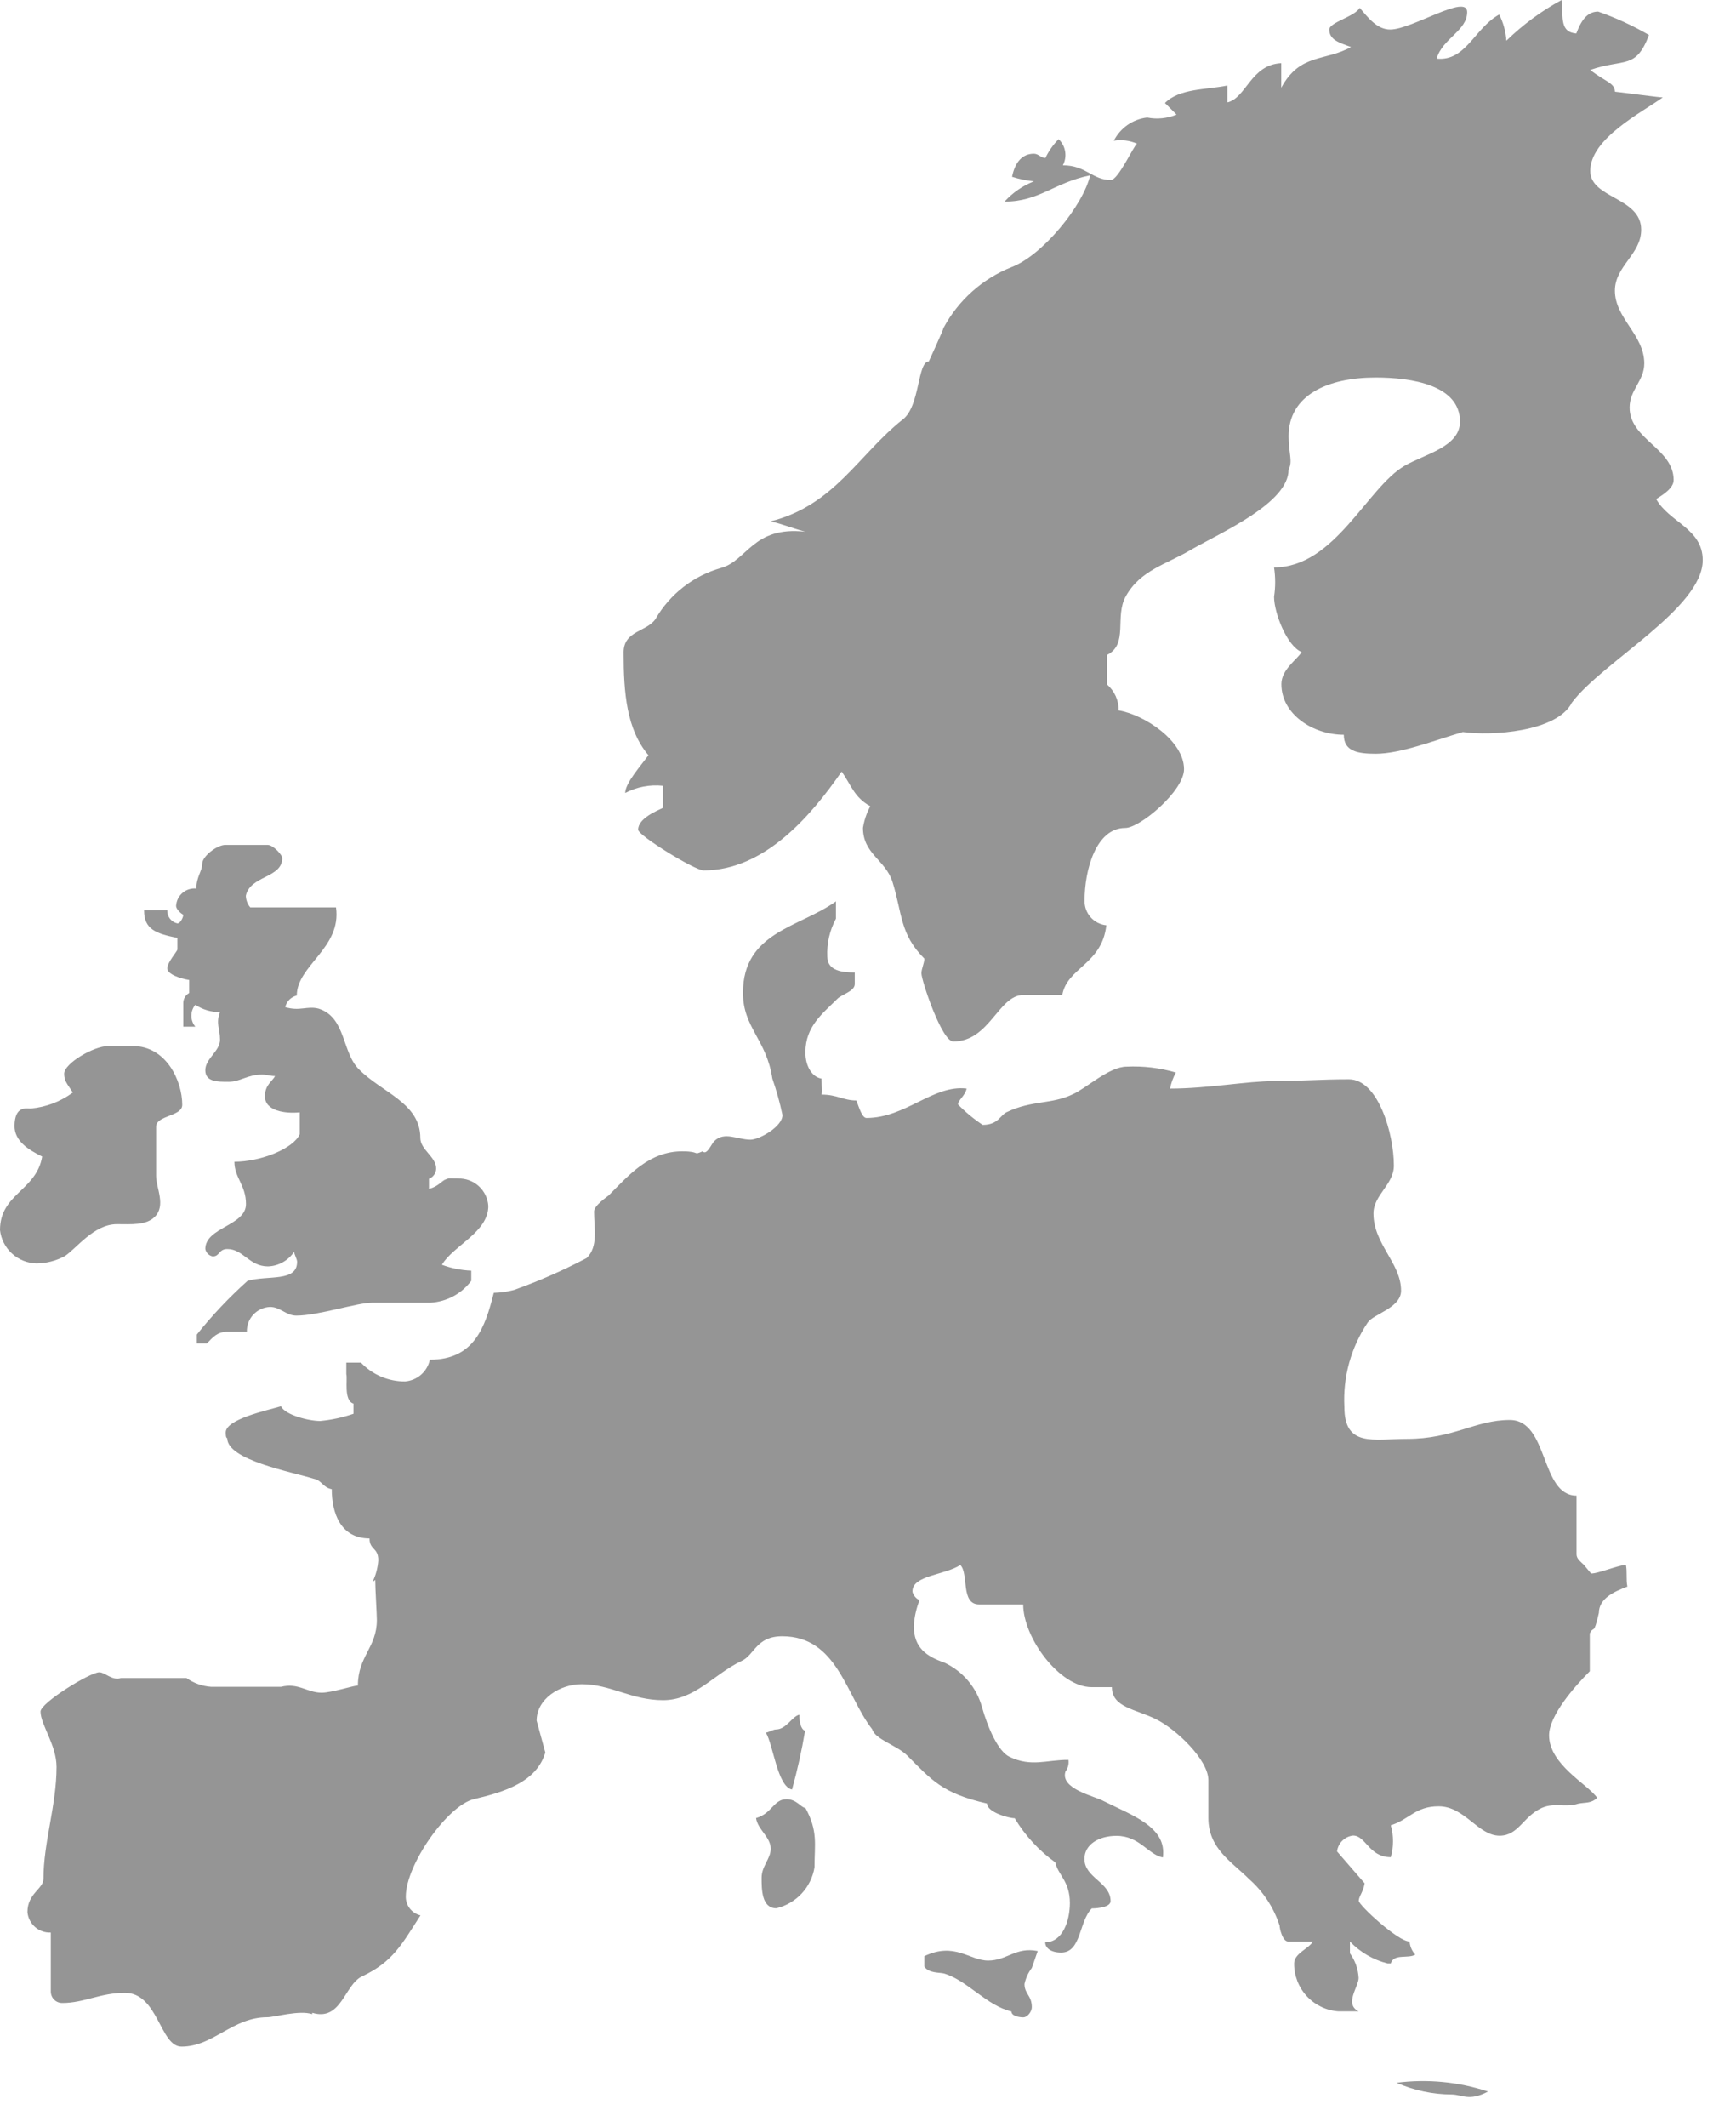 <svg width="49" height="60" viewBox="0 0 49 60" fill="none" xmlns="http://www.w3.org/2000/svg">
<path d="M45.13 45.495C44.976 46.163 44.993 45.831 44.873 46.075V47.141C44.458 47.555 43.724 48.384 43.724 48.948C43.724 49.777 44.831 50.337 45.08 50.71C44.914 50.876 44.748 50.834 44.545 50.876C44.176 50.996 43.89 50.834 43.517 50.996C42.986 51.24 42.862 51.779 42.327 51.779C41.718 51.779 41.345 50.95 40.607 50.95C39.948 50.95 39.778 51.323 39.256 51.485C39.339 51.779 39.339 52.09 39.256 52.385C38.638 52.385 38.555 51.775 38.191 51.775C38.076 51.788 37.969 51.84 37.887 51.921C37.805 52.002 37.753 52.108 37.739 52.223L38.518 53.122C38.477 53.371 38.352 53.495 38.352 53.616C38.352 53.736 39.459 54.764 39.786 54.764C39.797 54.902 39.854 55.032 39.948 55.133C39.745 55.257 39.339 55.096 39.256 55.382H39.165C38.76 55.28 38.392 55.066 38.103 54.764V55.096C38.25 55.3 38.335 55.541 38.348 55.792C38.348 56.036 37.934 56.53 38.348 56.733H37.772C37.432 56.708 37.114 56.554 36.883 56.303C36.652 56.052 36.525 55.723 36.528 55.382C36.528 55.096 36.943 54.967 37.059 54.764H36.362C36.197 54.764 36.118 54.395 36.118 54.316C35.954 53.809 35.656 53.354 35.256 53.002C34.762 52.509 34.107 52.144 34.107 51.278V50.212C34.107 49.64 33.204 48.778 32.627 48.492C32.051 48.206 31.384 48.161 31.384 47.589H30.812C29.908 47.589 28.88 46.196 28.88 45.255H27.637C27.106 45.255 27.351 44.388 27.106 44.144C26.654 44.434 25.755 44.434 25.755 44.886C25.755 44.965 25.875 45.126 25.958 45.126C25.864 45.362 25.808 45.611 25.792 45.864C25.792 46.482 26.161 46.726 26.654 46.896C26.913 47.017 27.143 47.192 27.327 47.411C27.511 47.629 27.645 47.885 27.72 48.161C27.885 48.737 28.171 49.404 28.499 49.557C29.116 49.848 29.527 49.64 30.157 49.64C30.166 49.698 30.163 49.756 30.149 49.812C30.134 49.869 30.109 49.922 30.074 49.968C29.912 50.461 30.903 50.664 31.139 50.797C31.968 51.212 32.943 51.535 32.822 52.393C32.408 52.314 32.167 51.783 31.512 51.783C31.015 51.783 30.609 52.028 30.609 52.434C30.609 52.969 31.347 53.093 31.347 53.624C31.347 53.831 30.816 53.831 30.816 53.831C30.447 54.2 30.526 55.075 29.95 55.075C29.668 55.075 29.502 54.95 29.502 54.785C29.995 54.785 30.198 54.175 30.198 53.678C30.198 53.064 29.871 52.899 29.784 52.53C29.322 52.197 28.933 51.774 28.64 51.286C28.474 51.286 27.86 51.116 27.86 50.872C26.588 50.581 26.302 50.212 25.605 49.516C25.315 49.23 24.702 49.064 24.619 48.778C23.881 47.833 23.637 46.154 22.078 46.154C21.34 46.154 21.299 46.685 20.93 46.851C20.15 47.22 19.616 47.957 18.716 47.957C17.817 47.957 17.236 47.506 16.42 47.506C15.802 47.506 15.147 47.92 15.147 48.534L15.392 49.433C15.147 50.262 14.243 50.544 13.381 50.747C12.643 50.913 11.454 52.592 11.454 53.495C11.452 53.618 11.492 53.737 11.568 53.834C11.643 53.93 11.749 53.998 11.868 54.026C11.333 54.855 11.089 55.34 10.21 55.751C9.717 55.995 9.634 57.023 8.813 56.774V56.812C8.444 56.691 7.748 56.899 7.545 56.899C6.558 56.899 6.023 57.728 5.124 57.728C4.51 57.728 4.469 56.211 3.524 56.211C2.827 56.211 2.375 56.497 1.762 56.497C1.719 56.498 1.676 56.49 1.635 56.474C1.595 56.458 1.558 56.434 1.528 56.403C1.497 56.373 1.473 56.336 1.457 56.296C1.441 56.256 1.433 56.212 1.434 56.169V54.511C1.272 54.518 1.112 54.462 0.99 54.355C0.867 54.248 0.79 54.097 0.775 53.935C0.775 53.404 1.227 53.28 1.227 52.994C1.227 51.966 1.596 50.921 1.596 49.839C1.596 49.222 1.144 48.646 1.144 48.277C1.144 48.032 2.541 47.17 2.802 47.17C2.968 47.17 3.171 47.419 3.416 47.331H5.261C5.467 47.477 5.709 47.562 5.961 47.58H7.93C8.419 47.456 8.668 47.746 9.078 47.746C9.364 47.746 9.978 47.543 10.102 47.543C10.102 46.714 10.637 46.473 10.637 45.694C10.637 45.528 10.591 44.811 10.591 44.562L10.513 44.625C10.607 44.433 10.663 44.224 10.678 44.011C10.678 43.646 10.43 43.725 10.43 43.394C9.601 43.394 9.364 42.66 9.364 42.005C9.12 41.963 9.078 41.756 8.871 41.715C8.216 41.512 6.413 41.184 6.413 40.566C6.371 40.566 6.371 40.442 6.371 40.405C6.371 40.032 7.52 39.787 7.93 39.667C8.05 39.911 8.709 40.081 9.037 40.081C9.358 40.051 9.673 39.983 9.978 39.878V39.592C9.692 39.509 9.816 38.896 9.775 38.763V38.436H10.189C10.349 38.605 10.542 38.739 10.756 38.83C10.97 38.921 11.2 38.968 11.433 38.966C11.6 38.953 11.759 38.886 11.885 38.776C12.011 38.665 12.098 38.517 12.133 38.353C13.377 38.353 13.692 37.449 13.937 36.467C14.131 36.462 14.325 36.434 14.513 36.384C15.216 36.133 15.9 35.832 16.561 35.484C16.892 35.157 16.768 34.655 16.768 34.17C16.768 34.005 17.137 33.756 17.182 33.718C17.754 33.142 18.326 32.475 19.255 32.475C19.79 32.475 19.541 32.599 19.831 32.475C19.951 32.599 20.076 32.272 20.159 32.189C20.445 31.903 20.814 32.147 21.183 32.147C21.431 32.147 22.086 31.779 22.086 31.451C22.013 31.103 21.917 30.759 21.8 30.423C21.634 29.316 20.971 28.989 20.971 28.006C20.971 26.282 22.571 26.162 23.595 25.424V25.913C23.419 26.241 23.334 26.61 23.351 26.982C23.351 27.397 23.802 27.43 24.126 27.43V27.758C24.126 27.961 23.761 28.048 23.637 28.172C23.222 28.587 22.733 28.947 22.733 29.685C22.733 30.1 22.94 30.386 23.185 30.423C23.185 30.672 23.226 30.755 23.185 30.875C23.637 30.875 23.802 31.041 24.171 31.041C24.25 31.244 24.333 31.534 24.457 31.534C25.564 31.534 26.343 30.589 27.284 30.705C27.243 30.908 27.04 31.032 27.04 31.153C27.251 31.369 27.484 31.562 27.736 31.729C28.188 31.729 28.229 31.443 28.437 31.36C29.133 31.032 29.68 31.153 30.277 30.867C30.65 30.705 31.305 30.087 31.799 30.087C32.269 30.065 32.739 30.121 33.191 30.253C33.112 30.394 33.056 30.546 33.026 30.705C34.095 30.705 35.193 30.494 35.973 30.494C36.752 30.494 37.249 30.444 38.074 30.444C38.899 30.444 39.343 31.977 39.343 32.877C39.343 33.412 38.767 33.706 38.767 34.228C38.767 35.095 39.546 35.625 39.546 36.405C39.546 36.894 38.767 37.06 38.605 37.304C38.132 38.006 37.901 38.843 37.946 39.688C37.946 40.832 38.775 40.587 39.712 40.587C41.026 40.587 41.639 40.053 42.614 40.053C43.72 40.053 43.471 42.187 44.499 42.187V43.845C44.499 43.97 44.62 44.053 44.703 44.136L44.91 44.384C45.113 44.384 45.606 44.173 45.892 44.136C45.934 44.339 45.892 44.55 45.934 44.753C45.569 44.89 45.13 45.085 45.13 45.495Z" fill="#959595"/>
<path d="M24.657 22.787C24.126 22.542 24.043 22.173 23.757 21.763C22.895 23.006 21.581 24.552 19.861 24.552C19.612 24.552 18.012 23.566 18.012 23.404C18.012 23.077 18.551 22.869 18.712 22.787V22.165C18.345 22.125 17.974 22.196 17.647 22.368C17.647 22.086 18.095 21.593 18.302 21.302C17.684 20.569 17.602 19.541 17.602 18.401C17.602 17.783 18.261 17.825 18.505 17.456C18.911 16.756 19.572 16.242 20.35 16.021C21.092 15.818 21.253 14.832 22.729 14.998C22.277 14.873 22.116 14.79 21.747 14.707C23.55 14.255 24.234 12.821 25.477 11.835C25.971 11.47 25.892 10.197 26.215 10.197C26.215 10.197 26.63 9.298 26.63 9.252C27.049 8.469 27.732 7.859 28.558 7.532C29.42 7.204 30.568 5.808 30.771 4.945C29.747 5.153 29.337 5.687 28.354 5.687C28.583 5.435 28.866 5.239 29.183 5.115C28.974 5.094 28.767 5.051 28.566 4.987C28.649 4.572 28.856 4.336 29.183 4.336C29.308 4.336 29.387 4.456 29.507 4.456C29.601 4.26 29.727 4.081 29.88 3.926C29.978 4.018 30.043 4.141 30.064 4.274C30.086 4.407 30.063 4.544 30 4.663C30.659 4.663 30.829 5.078 31.355 5.078C31.563 5.078 32.011 4.091 32.093 4.054C31.888 3.962 31.66 3.934 31.438 3.971C31.528 3.792 31.662 3.639 31.826 3.524C31.99 3.41 32.18 3.338 32.379 3.316C32.658 3.371 32.946 3.342 33.209 3.233L32.881 2.906C33.295 2.491 34.029 2.537 34.643 2.413V2.889C35.178 2.765 35.302 1.824 36.164 1.782V2.475C36.695 1.492 37.408 1.737 38.133 1.326C37.801 1.206 37.52 1.123 37.52 0.833C37.52 0.63 38.253 0.464 38.378 0.22C38.622 0.506 38.871 0.833 39.24 0.833C39.853 0.833 41.412 -0.191 41.412 0.34C41.412 0.87 40.715 1.082 40.55 1.654C41.379 1.737 41.615 0.796 42.316 0.41C42.433 0.64 42.502 0.891 42.519 1.148C42.983 0.696 43.508 0.31 44.077 0C44.119 0.535 44.036 0.904 44.492 0.945C44.616 0.618 44.778 0.327 45.109 0.327C45.607 0.501 46.087 0.722 46.544 0.987C46.171 1.973 45.847 1.641 44.886 1.973C45.3 2.301 45.582 2.338 45.582 2.587C45.951 2.628 46.826 2.748 46.933 2.748C46.361 3.163 44.886 3.901 44.886 4.821C44.886 5.6 46.324 5.559 46.324 6.479C46.324 7.175 45.582 7.503 45.582 8.199C45.582 8.979 46.411 9.443 46.411 10.251C46.411 10.745 45.997 10.989 45.997 11.495C45.997 12.394 47.24 12.643 47.24 13.543C47.24 13.791 46.871 13.994 46.747 14.077C47.116 14.736 48.061 14.906 48.061 15.802C48.061 17.153 45.23 18.67 44.367 19.819C43.953 20.648 42.071 20.764 41.292 20.648C40.463 20.892 39.53 21.261 38.829 21.261C38.299 21.261 37.93 21.182 37.93 20.726C37.068 20.726 36.168 20.154 36.168 19.296C36.168 18.882 36.62 18.596 36.74 18.392C36.326 18.227 35.961 17.286 35.961 16.834C36.003 16.559 36.003 16.28 35.961 16.005C37.681 16.005 38.585 13.75 39.65 13.136C40.226 12.805 41.209 12.602 41.209 11.893C41.209 10.865 39.857 10.649 38.829 10.649C37.478 10.649 36.371 11.142 36.371 12.307C36.371 12.796 36.496 12.999 36.371 13.248C36.371 14.189 34.485 15.01 33.623 15.503C32.927 15.918 32.189 16.079 31.778 16.817C31.451 17.393 31.861 18.169 31.244 18.475V19.304C31.349 19.395 31.434 19.508 31.491 19.634C31.548 19.761 31.577 19.899 31.575 20.038C32.309 20.163 33.42 20.9 33.42 21.696C33.42 22.31 32.176 23.354 31.762 23.354C30.933 23.354 30.613 24.54 30.613 25.402C30.608 25.574 30.669 25.742 30.783 25.871C30.897 26.001 31.056 26.082 31.227 26.099C31.103 27.205 30.12 27.288 29.983 28.067H28.881C28.18 28.067 27.936 29.377 26.908 29.377C26.58 29.377 26.008 27.653 26.008 27.454C26.008 27.326 26.091 27.164 26.091 27.04C25.39 26.339 25.473 25.767 25.187 24.863C24.984 24.25 24.358 24.084 24.358 23.35C24.4 23.085 24.498 22.832 24.644 22.608L24.657 22.787Z" fill="#959595"/>
<path d="M0.866 31.268C1.297 31.23 1.709 31.073 2.056 30.816C1.894 30.571 1.811 30.488 1.811 30.285C1.811 29.999 2.641 29.506 3.055 29.506H3.751C4.692 29.506 5.144 30.488 5.144 31.164C5.144 31.496 4.406 31.454 4.406 31.782V33.174C4.406 33.506 4.692 34.004 4.365 34.327C4.116 34.567 3.71 34.53 3.3 34.53C2.645 34.53 2.151 35.226 1.824 35.434C1.579 35.565 1.306 35.635 1.028 35.637C0.772 35.63 0.527 35.532 0.338 35.359C0.149 35.186 0.029 34.95 0 34.696C0 33.668 1.028 33.585 1.19 32.623C0.775 32.42 0.41 32.171 0.41 31.761C0.415 31.185 0.742 31.268 0.866 31.268Z" fill="#959595"/>
<path d="M12.39 33.403C12.676 33.196 12.593 33.242 12.925 33.242C13.141 33.234 13.351 33.31 13.511 33.455C13.672 33.6 13.769 33.801 13.783 34.017C13.783 34.759 12.8 35.128 12.473 35.675C12.739 35.774 13.019 35.83 13.302 35.841V36.127C13.167 36.307 12.995 36.456 12.796 36.563C12.598 36.669 12.379 36.731 12.154 36.745H10.496C10.081 36.745 8.979 37.109 8.365 37.109C8.075 37.109 7.913 36.865 7.623 36.865C7.443 36.871 7.274 36.949 7.151 37.08C7.028 37.211 6.962 37.386 6.968 37.565H6.417C6.127 37.565 6.002 37.727 5.841 37.893H5.555V37.644C5.99 37.099 6.47 36.592 6.989 36.127C7.565 35.965 8.386 36.168 8.386 35.592C8.386 35.513 8.303 35.385 8.303 35.306C8.222 35.429 8.113 35.531 7.984 35.603C7.856 35.675 7.712 35.716 7.565 35.721C7.03 35.721 6.869 35.231 6.417 35.231C6.168 35.231 6.21 35.439 6.002 35.439C5.951 35.428 5.904 35.403 5.867 35.366C5.831 35.33 5.805 35.283 5.795 35.231C5.795 34.614 6.943 34.577 6.943 33.963C6.943 33.428 6.616 33.221 6.616 32.769C7.354 32.769 8.274 32.404 8.46 31.994V31.376C8.046 31.418 7.478 31.335 7.478 30.925C7.478 30.597 7.681 30.51 7.764 30.352C7.64 30.352 7.519 30.311 7.395 30.311C6.981 30.311 6.782 30.514 6.454 30.514C6.127 30.514 5.795 30.514 5.795 30.187C5.795 29.859 6.21 29.652 6.21 29.329C6.21 29.005 6.085 28.873 6.21 28.549C5.962 28.551 5.719 28.479 5.513 28.342C5.441 28.429 5.401 28.538 5.401 28.651C5.401 28.764 5.441 28.873 5.513 28.96H5.173V28.305C5.171 28.245 5.185 28.186 5.214 28.134C5.243 28.082 5.287 28.039 5.339 28.01V27.642C5.09 27.604 4.721 27.48 4.721 27.314C4.721 27.148 5.007 26.825 5.007 26.784V26.456C4.394 26.332 4.066 26.211 4.066 25.677H4.721C4.718 25.762 4.744 25.846 4.797 25.914C4.849 25.981 4.924 26.028 5.007 26.046C5.09 26.046 5.173 25.88 5.173 25.801C5.09 25.76 4.97 25.635 4.97 25.556C4.973 25.486 4.991 25.416 5.021 25.353C5.052 25.289 5.096 25.232 5.149 25.186C5.203 25.14 5.265 25.105 5.333 25.084C5.401 25.063 5.472 25.056 5.542 25.063C5.542 24.732 5.708 24.57 5.708 24.363C5.708 24.155 6.122 23.832 6.363 23.832H7.553C7.714 23.832 7.967 24.118 7.967 24.201C7.967 24.773 7.063 24.69 6.939 25.266C6.942 25.386 6.986 25.502 7.063 25.594H9.484C9.646 26.742 8.377 27.231 8.377 28.081C8.298 28.1 8.225 28.14 8.167 28.198C8.109 28.256 8.069 28.329 8.05 28.408C8.465 28.533 8.664 28.367 8.991 28.45C9.77 28.694 9.646 29.693 10.139 30.17C10.794 30.825 11.864 31.115 11.864 32.098C11.864 32.429 12.311 32.632 12.311 32.96C12.31 33.023 12.29 33.084 12.254 33.136C12.218 33.187 12.167 33.227 12.108 33.25V33.536C12.394 33.453 12.436 33.329 12.597 33.25L12.39 33.403Z" fill="#959595"/>
<path d="M26.09 55.177V55.467C26.21 55.67 26.542 55.629 26.662 55.67C27.317 55.874 27.852 56.574 28.548 56.736C28.548 56.86 28.755 56.902 28.88 56.902C29.004 56.902 29.124 56.736 29.124 56.616C29.124 56.284 28.917 56.247 28.917 55.961C28.952 55.797 29.023 55.642 29.124 55.509L29.29 55.032C28.672 54.908 28.424 55.301 27.893 55.301C27.362 55.301 26.948 54.767 26.09 55.177Z" fill="#959595"/>
<path d="M21.903 48.782C22.193 48.782 22.355 48.413 22.562 48.367C22.562 48.57 22.604 48.782 22.724 48.819C22.63 49.378 22.507 49.931 22.355 50.477C21.941 50.394 21.825 49.205 21.617 48.873C21.7 48.861 21.825 48.782 21.903 48.782Z" fill="#959595"/>
<path d="M21.754 52.147C21.754 51.815 21.385 51.608 21.34 51.281C21.792 51.156 21.833 50.75 22.202 50.75C22.488 50.75 22.617 50.995 22.733 50.995C23.093 51.65 22.99 52.018 22.99 52.673C22.944 52.95 22.817 53.208 22.625 53.413C22.433 53.618 22.185 53.762 21.912 53.826C21.497 53.826 21.497 53.291 21.497 52.964C21.497 52.636 21.754 52.429 21.754 52.147Z" fill="#959595"/>
<path d="M42.001 58.995C41.466 59.281 41.263 59.078 40.977 59.078C40.44 59.076 39.909 58.963 39.418 58.747C40.287 58.635 41.169 58.72 42.001 58.995Z" fill="#959595"/>
</svg>
